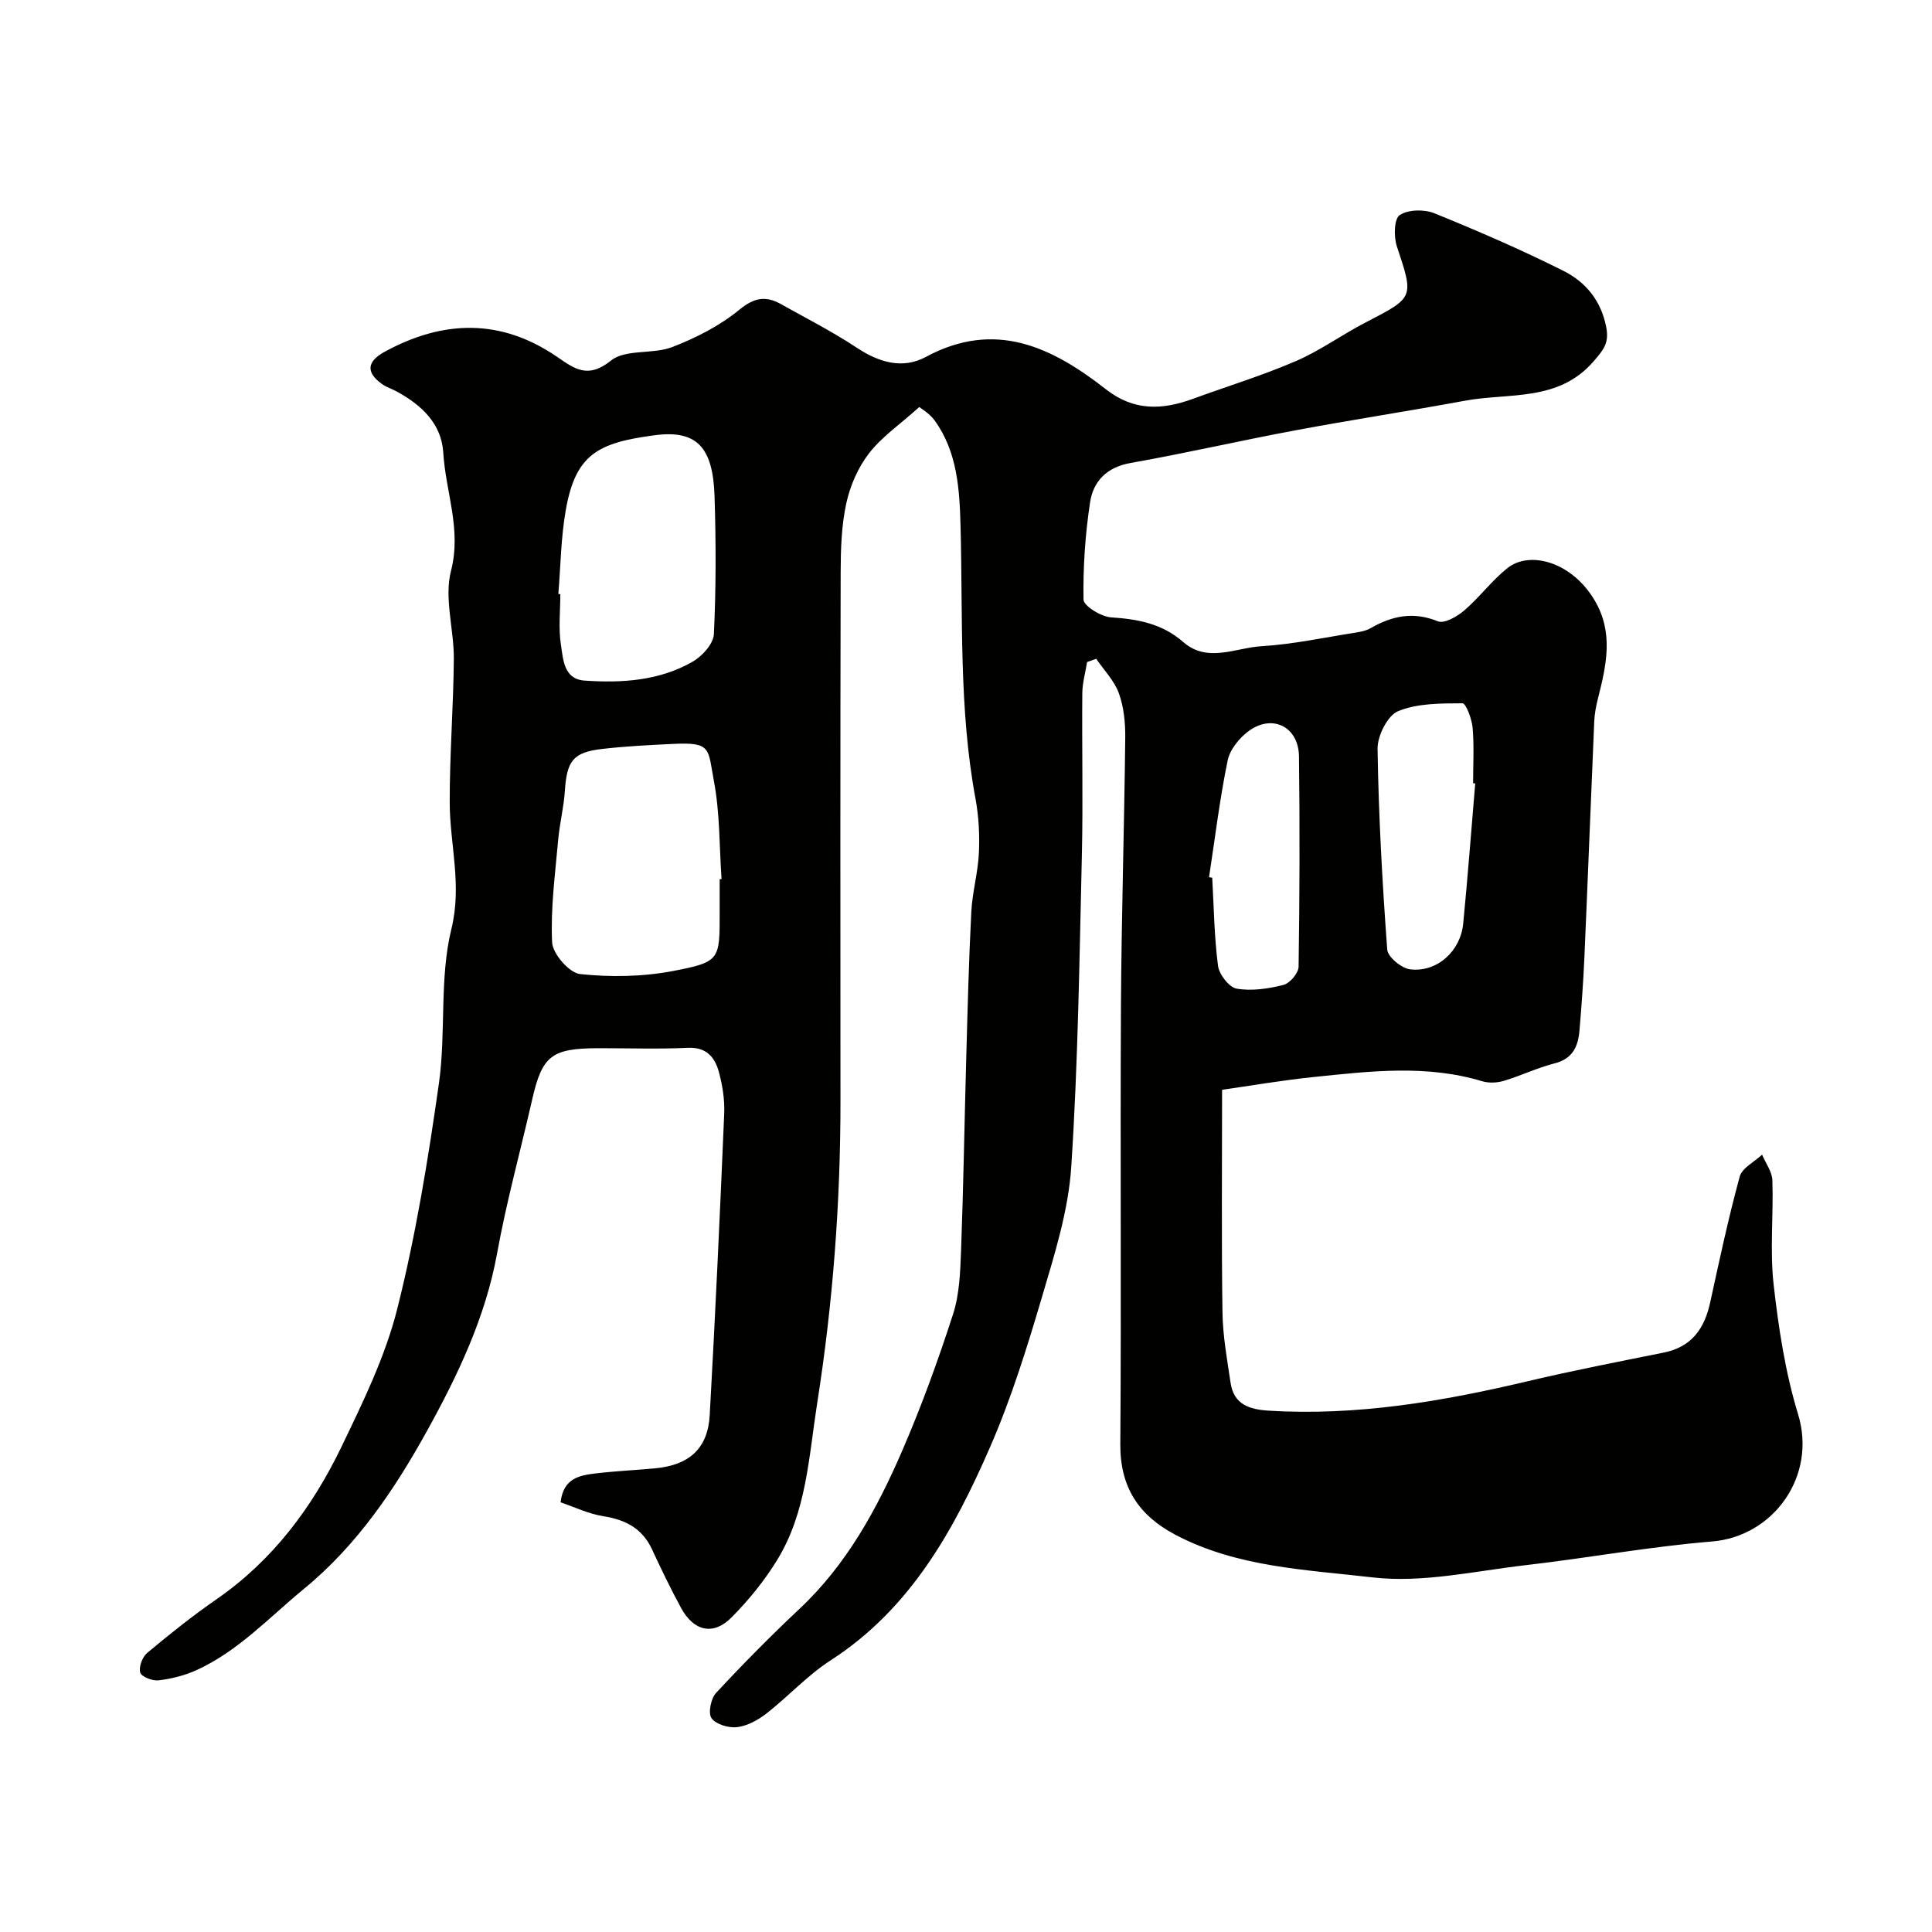 <svg enable-background="new 0 0 400 400" viewBox="0 0 400 400" xmlns="http://www.w3.org/2000/svg"><path d="m190.33 84.27c-4.03 3.62-7.78 6.18-10.42 9.6-2.27 2.94-3.91 6.71-4.7 10.36-1 4.63-1.15 9.5-1.16 14.27-.08 36.5-.07 73-.04 109.5.01 20.97-1.56 41.77-4.82 62.52-1.75 11.15-2.21 22.54-8.28 32.45-2.63 4.3-5.9 8.31-9.45 11.9-3.76 3.8-7.8 2.88-10.43-1.92-2.18-3.99-4.14-8.1-6.06-12.22-2.02-4.31-5.48-6.09-10.04-6.81-3.08-.49-6.02-1.92-8.87-2.88.59-5.03 3.95-5.58 7.22-5.98 4.08-.49 8.19-.67 12.28-1.05 7.13-.65 10.99-4.09 11.38-11.03 1.16-20.79 2.12-41.6 3-62.41.12-2.9-.36-5.92-1.13-8.72-.83-2.98-2.57-5.09-6.39-4.91-6.15.29-12.33.07-18.5.08-9.76.02-11.67 1.54-13.75 10.68-2.42 10.61-5.32 21.13-7.26 31.83-2.4 13.23-8.19 25.31-14.46 36.65-6.61 11.96-14.41 23.65-25.48 32.74-7.24 5.94-13.62 12.92-22.3 16.87-2.45 1.11-5.18 1.79-7.85 2.11-1.25.15-3.51-.73-3.78-1.61-.35-1.14.43-3.23 1.43-4.07 4.65-3.88 9.39-7.68 14.37-11.12 11.65-8.06 19.81-19.02 25.84-31.52 4.46-9.26 9.08-18.71 11.57-28.6 3.85-15.31 6.4-31 8.62-46.65 1.5-10.58.07-21.73 2.58-31.97 2.25-9.17-.31-17.45-.34-26.13-.03-9.93.77-19.87.85-29.8.05-6.1-2.04-12.58-.59-18.22 2.23-8.64-1.11-16.34-1.59-24.45-.36-6.07-4.53-9.92-9.65-12.71-1-.55-2.15-.89-3.06-1.55-3.35-2.43-3.12-4.66.61-6.69 12.08-6.59 24.02-6.9 35.63 1.05 3.64 2.49 6.39 4.65 11.19.79 3.01-2.42 8.66-1.24 12.7-2.8 4.92-1.9 9.84-4.41 13.88-7.73 3.09-2.54 5.47-2.91 8.6-1.16 5.27 2.95 10.67 5.7 15.69 9.02 4.62 3.06 9.49 4.52 14.33 1.91 14.38-7.75 26.15-1.99 37.3 6.73 5.8 4.53 11.66 4.27 17.99 1.95 7.11-2.6 14.38-4.82 21.31-7.81 5.03-2.17 9.55-5.48 14.45-8.01 10.08-5.21 9.99-5.09 6.45-15.76-.66-1.99-.57-5.69.59-6.46 1.75-1.16 5.07-1.23 7.17-.38 9.03 3.66 17.99 7.55 26.7 11.91 4.6 2.31 7.83 6.12 8.9 11.71.63 3.3-.61 4.69-2.58 6.99-7.29 8.49-17.49 6.51-26.65 8.2-11.72 2.16-23.5 3.96-35.21 6.15-11.36 2.12-22.64 4.73-34.02 6.74-4.94.87-7.75 3.77-8.41 8.14-1.01 6.64-1.47 13.43-1.36 20.14.02 1.32 3.64 3.55 5.71 3.69 5.56.36 10.57 1.29 14.96 5.12 5 4.37 10.82 1.17 16.19.85 6.49-.39 12.93-1.79 19.38-2.8 1.11-.17 2.28-.4 3.23-.95 4.45-2.55 8.83-3.47 13.91-1.4 1.33.54 4.01-1.01 5.48-2.28 3.14-2.7 5.66-6.15 8.89-8.73 4.59-3.68 13.31-1.36 18.06 6.64 3.99 6.72 2.44 13.46.71 20.3-.4 1.57-.71 3.19-.78 4.81-.71 16.37-1.33 32.74-2.05 49.11-.22 4.94-.59 9.88-1 14.8-.27 3.29-1.35 5.9-5.13 6.86-3.6.92-7.01 2.57-10.58 3.64-1.38.41-3.08.48-4.44.07-11.54-3.49-23.2-2.08-34.83-.88-6.61.68-13.17 1.82-19.02 2.65 0 15.94-.14 31.01.08 46.09.07 4.87.96 9.74 1.68 14.58.66 4.46 3.84 5.51 7.87 5.76 18.27 1.13 36.02-1.92 53.69-6.1 9.33-2.21 18.75-4.03 28.15-5.93 5.77-1.16 8.41-4.98 9.59-10.39 1.9-8.71 3.76-17.44 6.11-26.04.49-1.8 3.03-3.04 4.63-4.54.74 1.77 2.06 3.51 2.13 5.3.25 7.19-.54 14.47.26 21.58 1.02 9.04 2.41 18.18 5.06 26.85 3.94 12.88-5.14 25.33-17.82 26.36-12.87 1.05-25.63 3.41-38.48 4.89-10.6 1.22-21.46 3.75-31.84 2.54-13.69-1.6-27.96-2.08-40.72-8.79-7.64-4.02-11.52-9.85-11.46-18.79.22-30.16-.03-60.33.13-90.5.1-18.6.69-37.2.89-55.8.03-3.07-.29-6.32-1.32-9.17-.94-2.6-3.08-4.77-4.69-7.13-.63.22-1.26.44-1.89.67-.34 2.15-.97 4.3-.99 6.45-.1 11.17.17 22.34-.09 33.5-.51 21.54-.79 43.11-2.2 64.59-.59 8.98-3.4 17.92-5.98 26.65-3.12 10.58-6.41 21.21-10.81 31.31-7.5 17.21-16.48 33.51-33.03 44.19-4.79 3.09-8.75 7.46-13.28 11-1.74 1.36-3.97 2.57-6.09 2.83-1.74.21-4.38-.58-5.29-1.86-.74-1.06-.13-4.07.95-5.23 5.55-5.98 11.3-11.8 17.25-17.39 9.79-9.18 16.04-20.66 21.26-32.7 4-9.23 7.45-18.74 10.55-28.32 1.34-4.16 1.49-8.79 1.66-13.23.49-13.26.7-26.53 1.07-39.8.28-10.1.53-20.21 1.05-30.3.21-4.07 1.38-8.09 1.57-12.15.17-3.73-.02-7.56-.7-11.22-3.47-18.69-2.6-37.57-3.1-56.41-.2-7.53-.62-15.44-5.41-21.99-1.07-1.44-2.73-2.38-3.13-2.72zm-41.33 97.76c.13-.01.26-.02.39-.03-.47-6.75-.33-13.62-1.57-20.22-1.28-6.81-.43-8.16-8.51-7.76-4.94.24-9.88.48-14.79 1.06-5.9.7-7.17 2.51-7.57 8.66-.22 3.41-1.09 6.78-1.39 10.19-.62 7.05-1.59 14.15-1.25 21.17.12 2.39 3.56 6.34 5.8 6.57 6.35.67 13 .56 19.27-.64 9.71-1.86 9.62-2.35 9.62-12.01 0-2.33 0-4.66 0-6.99zm-33.4-59.05c.14.01.27.02.41.03 0 3.49-.41 7.05.12 10.46.47 2.99.55 7.14 4.89 7.44 7.74.53 15.5.05 22.41-3.93 1.96-1.13 4.27-3.68 4.37-5.68.46-9.5.44-19.03.14-28.54-.32-10.2-3.71-13.8-12.39-12.65-11.81 1.56-16.43 3.96-18.44 15.66-.98 5.65-1.04 11.47-1.51 17.21zm189.83 39.22c-.15-.01-.29-.03-.44-.04 0-3.83.23-7.68-.1-11.48-.16-1.82-1.38-5.08-2.1-5.07-4.49.02-9.31-.02-13.33 1.63-2.18.9-4.29 5.11-4.25 7.79.21 13.86.98 27.73 2 41.56.11 1.54 2.96 3.89 4.75 4.1 5.55.67 10.43-3.75 10.98-9.47.94-9.67 1.68-19.35 2.49-29.02zm-55.11 19.42c.22.03.44.06.66.1.34 6.09.41 12.22 1.2 18.25.23 1.79 2.3 4.45 3.87 4.72 3.11.53 6.55.02 9.67-.77 1.33-.34 3.12-2.45 3.14-3.77.22-14.51.26-29.02.08-43.54-.07-6.08-5.41-8.84-10.32-5.32-1.98 1.42-3.98 3.87-4.45 6.17-1.64 7.98-2.62 16.1-3.85 24.16z" fill="#010100"/></svg>